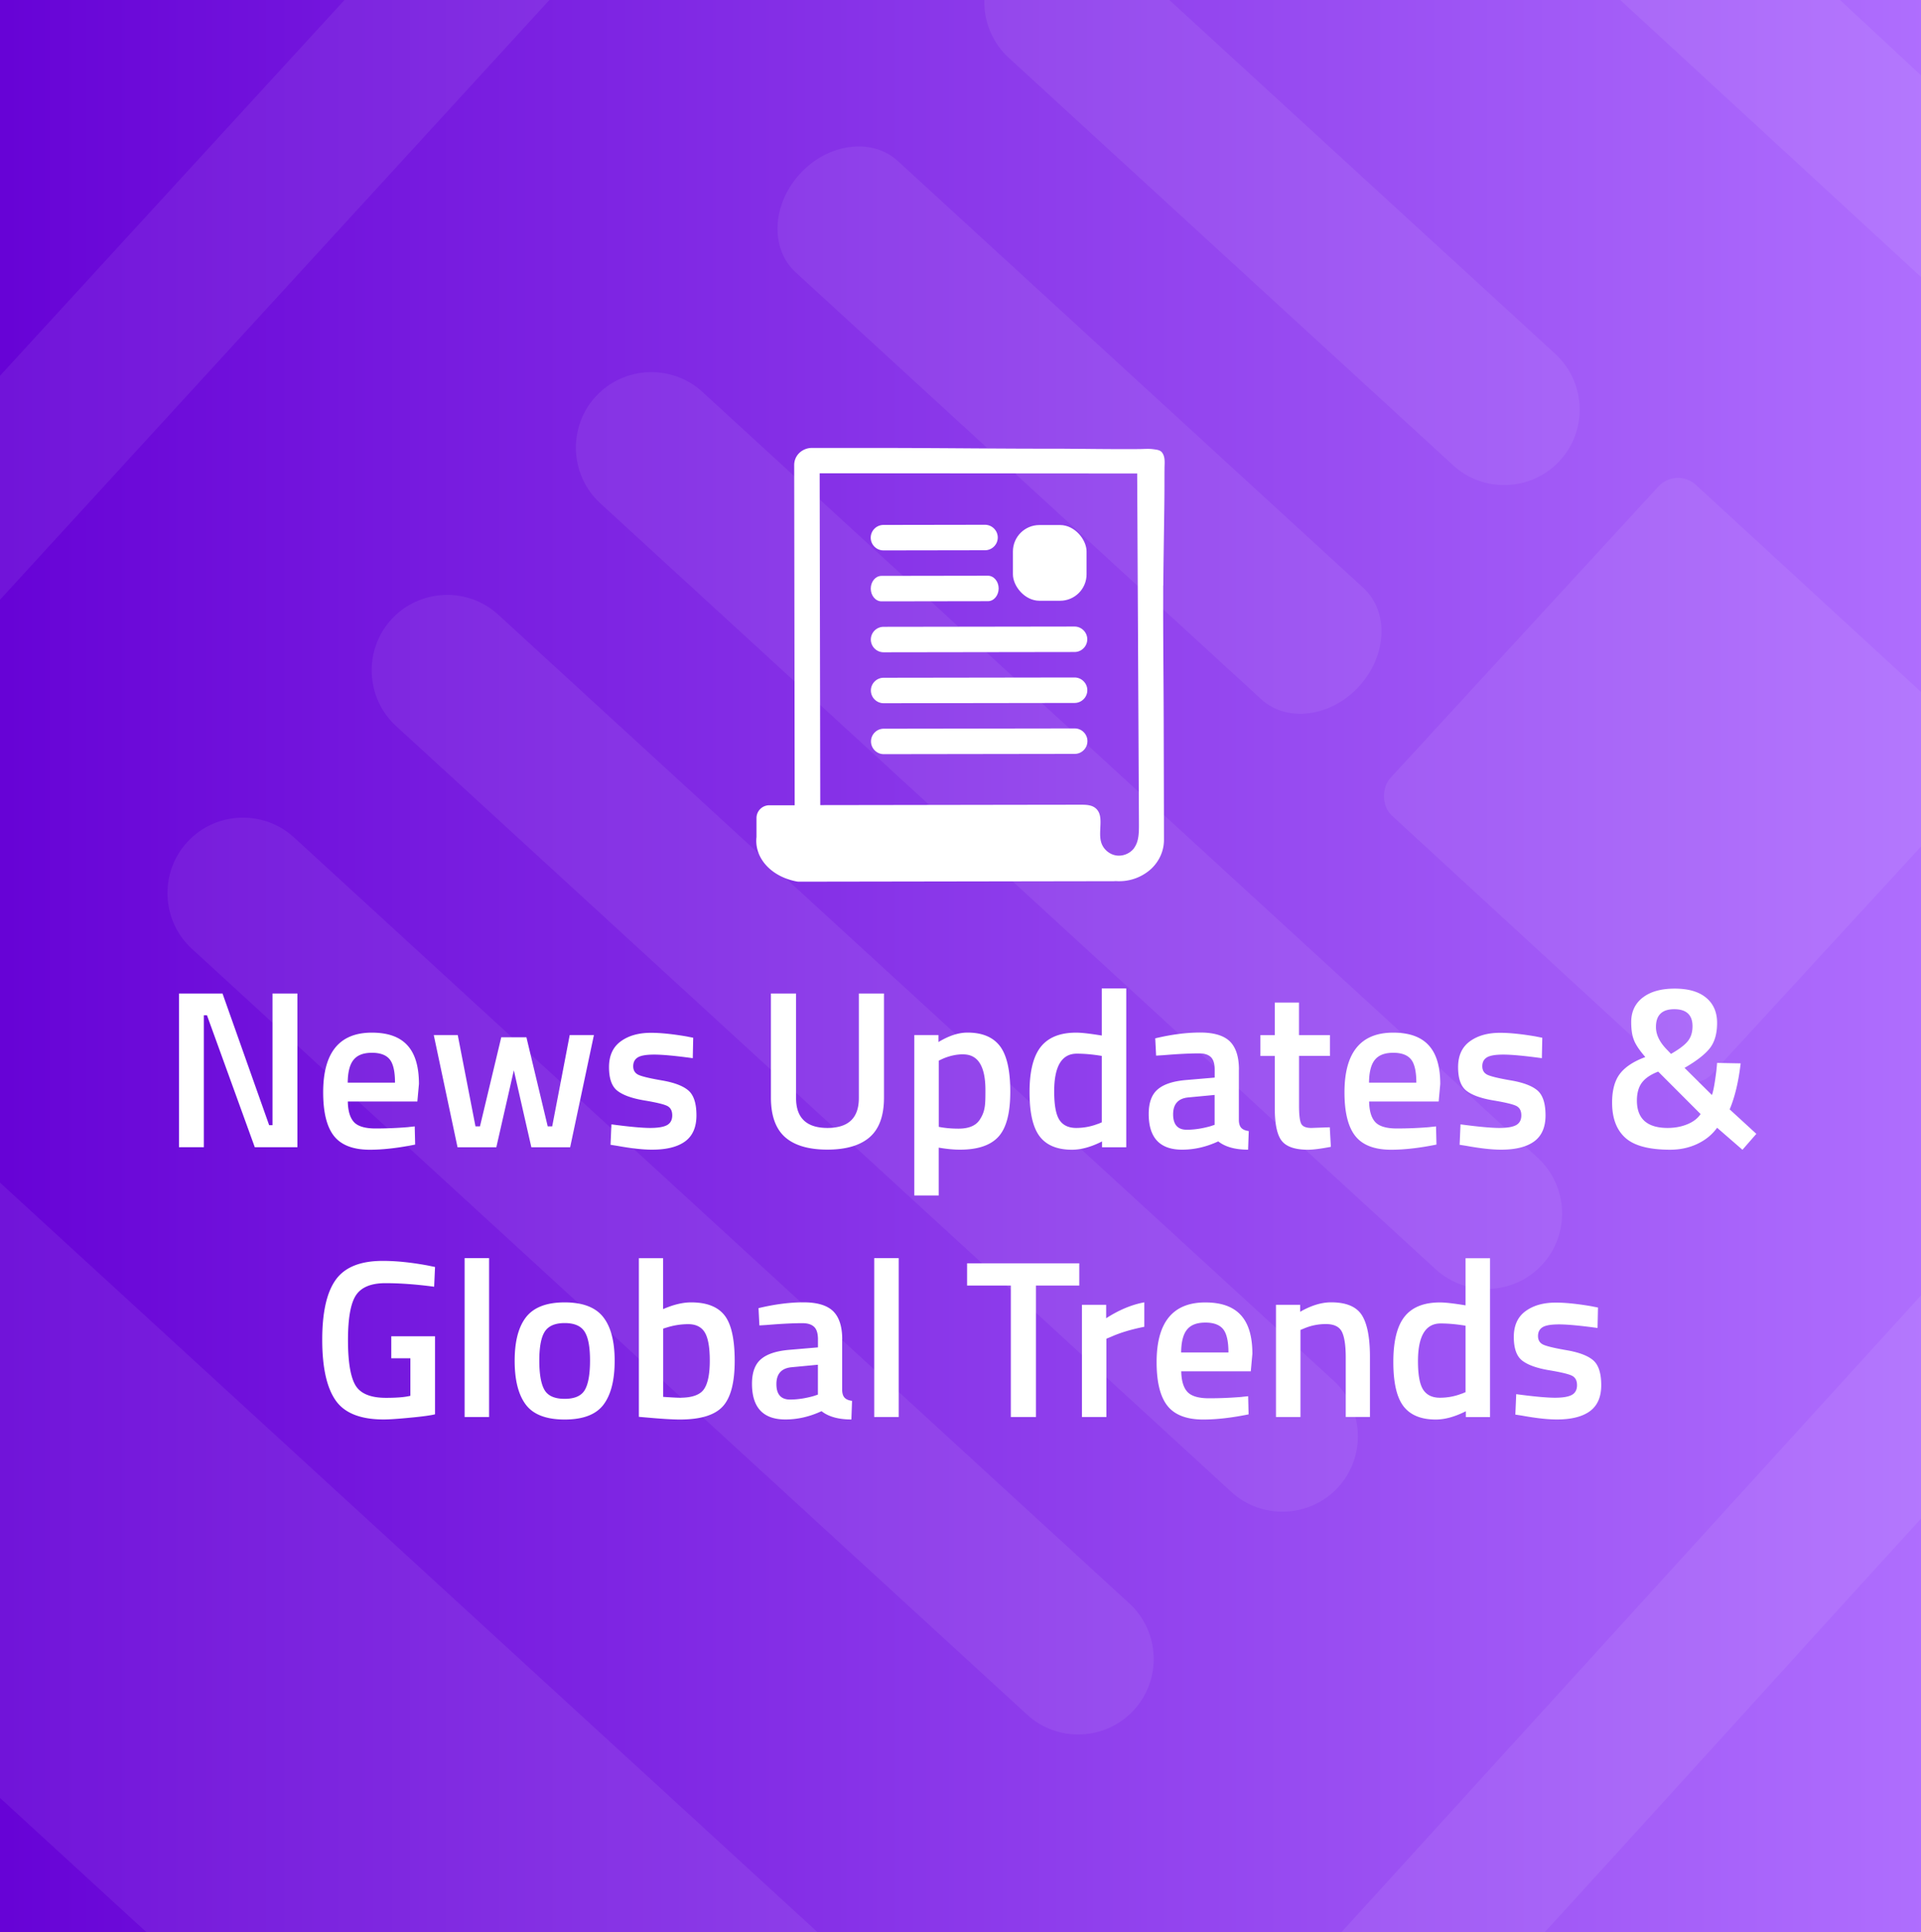 <svg xmlns="http://www.w3.org/2000/svg" id="Layer_2" data-name="Layer 2" viewBox="0 0 350 352"><rect x="0" y="0" width="350" height="352" fill="#333333" stroke="none"/><defs><linearGradient id="linear-gradient" x1="10164.91" x2="10534.91" y1="-3258.7" y2="-3258.7" gradientTransform="translate(-10173.79 3435.62)" gradientUnits="userSpaceOnUse"><stop offset="0" stop-color="#6500d5"/><stop offset="1" stop-color="#b171ff"/></linearGradient><style>.cls-3{stroke-width:0;fill:#fff}</style></defs><path d="M361.12-8.08h-370v370h370z" style="fill:url(#linear-gradient);stroke-width:0"/><g style="opacity:.07"><path d="M380.83 243.16c14.96-16.05 30.1-31.94 45.19-47.88 9.52-10.06 19.04-20.12 28.42-30.31 4.39-4.76 8.75-9.55 13.2-14.25 3.92-4.14 9.05-8.31 9.47-14.39.24-3.53-2.63-6.48-4.71-9-3.06-3.7-7.16-6.82-10.73-10.06-15.02-13.63-29.77-27.41-44.54-41.3-1.84-1.73-3.68-3.45-5.52-5.18l-12.24-11.43C351.53 15.5 304.36-29.06 256.62-73.02c-16.89-15.55-33.78-31.11-50.68-46.66-1.32-1.22-2.64-2.43-3.96-3.65l-.1-.09c-3.75-3.44-8.9-5.36-13.96-5.14s-9.44 2.36-12.7 5.91L-73.24 148.34l-20.29-18.6c-5.58-5.12-14.33-4.74-19.45.84l-13.86 15.12c-17.28 14.97-17.34 42.74-.09 65.27.52.66 1.43 1.5 2.04 2.06l249.48 228.73c.61.56 1.12 1.02 1.82 1.48.81.74 1.43 1.5 2.24 2.24l1.01.93c9.64 8.84 22.41 13.64 35.16 13.38 11.96-.42 22.76-5.27 30.48-13.69 29.63-32.31 59.23-64.65 88.8-97.01 29.29-32.05 58.32-64.34 87.76-96.26 2.98-3.23 5.96-6.45 8.96-9.66ZM165.41 430.77c-7.33 1.42-15.34-1.63-19.88-7.56s-5.38-14.46-2.09-21.17c5.71-11.64 22.52-18.77 20.43-31.57-.88-5.4-5.15-9.52-9.18-13.22C85.5 293.83 16.31 230.4-52.88 166.97 27.87 78.83 108.63-9.31 189.39-97.45l252.48 232.53c-.51.56-1.02 1.11-1.53 1.67L186.13 416.01c-5.82 6.39-12.24 13.13-20.72 14.77Z" class="cls-3"/><path d="m183.79 10.53 80.96 74.23c5.58 5.12 14.33 4.74 19.45-.84s4.74-14.33-.84-19.45L202.4-9.76c-5.58-5.12-14.33-4.74-19.45.84s-4.74 14.33.84 19.45M280.17 210.92 127.98 71.4c-5.58-5.12-14.33-4.74-19.45.84s-4.74 14.33.84 19.45l152.18 139.52c5.58 5.12 14.33 4.74 19.45-.84s4.74-14.33-.84-19.45ZM242.96 251.51 90.78 111.98c-5.58-5.12-14.33-4.74-19.45.84s-4.74 14.33.84 19.45l152.18 139.52c5.58 5.12 14.33 4.74 19.45-.84s4.74-14.33-.84-19.45ZM205.75 292.09 53.57 152.56c-5.58-5.12-14.33-4.74-19.45.84s-4.74 14.33.84 19.45l152.18 139.52c5.58 5.12 14.33 4.74 19.45-.84s4.74-14.33-.84-19.45ZM144.95 49.6l84.86 77.8c4.68 4.29 12.69 3.23 17.8-2.35 5.12-5.58 5.48-13.65.8-17.94l-84.86-77.8c-4.68-4.29-12.69-3.23-17.8 2.35-5.12 5.58-5.48 13.65-.8 17.94" class="cls-3"/><rect width="79.62" height="81.84" x="267.21" y="101.22" class="cls-3" rx="4.82" ry="4.82" transform="rotate(42.6 307.036 142.156)"/></g><path d="M32.61 208.99v-28h7.93l8.5 23.99h.61v-23.99h4.54v28h-7.77l-8.71-24.03h-.57v24.03H32.6ZM74.42 205.32l1.14-.12.08 3.31c-3.11.63-5.86.94-8.26.94-3.02 0-5.2-.83-6.52-2.49s-1.98-4.32-1.98-7.97c0-7.25 2.96-10.87 8.87-10.87s8.58 3.12 8.58 9.36l-.29 3.19H63.37c.03 1.69.39 2.93 1.1 3.72s2.03 1.19 3.96 1.19 3.92-.08 5.97-.25Zm-2.45-8.09q0-3.03-.96-4.23c-.64-.8-1.72-1.21-3.25-1.21s-2.64.42-3.33 1.27q-1.05 1.26-1.08 4.17zM79.03 188.56h4.37l3.23 16.63h.82l3.88-16.23h4.58l3.88 16.23h.82l3.19-16.63h4.41L103.88 209h-7.07l-3.19-14.02L90.43 209h-7.07zM126.2 192.77c-3.22-.44-5.54-.65-6.99-.65s-2.45.17-3 .51c-.56.34-.84.88-.84 1.61s.31 1.25.92 1.55 2.06.65 4.33 1.04 3.89 1.02 4.84 1.86c.95.85 1.43 2.34 1.43 4.5s-.69 3.73-2.06 4.74c-1.38 1.01-3.39 1.51-6.03 1.51-1.66 0-3.76-.23-6.29-.69l-1.27-.2.16-3.72c3.27.44 5.63.65 7.07.65s2.47-.18 3.09-.53c.61-.35.92-.94.92-1.76s-.29-1.38-.88-1.7c-.59-.31-1.99-.65-4.21-1.02s-3.85-.95-4.88-1.74c-1.04-.79-1.55-2.23-1.55-4.33s.72-3.66 2.15-4.7 3.26-1.55 5.5-1.55c1.74 0 3.88.22 6.42.65l1.27.25-.08 3.72ZM145.04 200.04c0 3.62 1.91 5.44 5.72 5.44s5.72-1.81 5.72-5.44v-19.05h4.58v18.96c0 3.3-.87 5.7-2.6 7.21s-4.31 2.27-7.72 2.27-5.99-.76-7.7-2.27-2.58-3.92-2.58-7.21v-18.96h4.58zM166.58 217.78v-29.22h4.41v1.27c1.88-1.14 3.64-1.72 5.27-1.72 2.7 0 4.67.82 5.93 2.47 1.25 1.65 1.88 4.41 1.88 8.3s-.71 6.61-2.15 8.19c-1.43 1.58-3.77 2.37-7.01 2.37-1.12 0-2.41-.12-3.88-.37v8.71h-4.46Zm8.91-25.71c-1.28 0-2.56.29-3.84.86l-.61.29v12.06q1.635.33 3.6.33 2.775 0 3.84-1.59c1.065-1.59 1.06-2.87 1.06-5.44 0-4.33-1.35-6.5-4.05-6.5ZM205.2 180.06V209h-4.41v-1.06c-1.99 1.01-3.82 1.51-5.48 1.51-2.67 0-4.63-.8-5.87-2.41s-1.86-4.3-1.86-8.09.69-6.54 2.06-8.26c1.38-1.72 3.52-2.57 6.44-2.57.98 0 2.53.18 4.66.53v-8.58h4.46Zm-5.15 24.69.69-.29v-12.1c-1.63-.27-3.15-.41-4.54-.41-2.75 0-4.13 2.29-4.13 6.87 0 2.51.32 4.24.96 5.21s1.66 1.45 3.04 1.45 2.71-.25 3.96-.74ZM225.72 194.85v9.32c.03.6.18 1.04.47 1.33s.73.47 1.33.55l-.12 3.39c-2.34 0-4.16-.5-5.44-1.51-2.18 1.01-4.37 1.51-6.58 1.51-4.06 0-6.09-2.17-6.09-6.5 0-2.07.55-3.57 1.66-4.5 1.1-.93 2.8-1.48 5.09-1.68l5.27-.45v-1.47c0-1.09-.24-1.85-.72-2.29s-1.18-.65-2.1-.65q-2.61 0-6.54.33l-1.31.08-.16-3.15c2.97-.71 5.7-1.06 8.19-1.06s4.29.54 5.4 1.61c1.1 1.08 1.66 2.79 1.66 5.13Zm-9.16 5.07c-1.88.16-2.82 1.19-2.82 3.07s.83 2.82 2.49 2.82c1.36 0 2.81-.22 4.33-.65l.74-.25v-5.44zM242.32 192.36h-5.64v8.99c0 1.66.12 2.77.37 3.31.25.55.87.82 1.88.82l3.35-.12.2 3.56c-1.83.35-3.22.53-4.17.53-2.32 0-3.9-.53-4.76-1.59s-1.29-3.07-1.29-6.01v-9.48h-2.62v-3.8h2.62v-5.93h4.41v5.93h5.64v3.8ZM260.5 205.32l1.14-.12.08 3.31c-3.11.63-5.86.94-8.26.94-3.02 0-5.2-.83-6.52-2.49s-1.98-4.32-1.98-7.97c0-7.25 2.96-10.87 8.87-10.87s8.58 3.12 8.58 9.36l-.29 3.19h-12.67c.03 1.69.39 2.93 1.1 3.72s2.03 1.19 3.96 1.19 3.92-.08 5.97-.25Zm-2.45-8.09q0-3.03-.96-4.23c-.64-.8-1.72-1.21-3.25-1.21s-2.64.42-3.33 1.27q-1.05 1.26-1.08 4.17zM280.9 192.77c-3.22-.44-5.54-.65-6.99-.65s-2.45.17-3 .51c-.56.34-.84.88-.84 1.61s.31 1.25.92 1.55 2.06.65 4.33 1.04 3.89 1.02 4.84 1.86c.95.85 1.43 2.34 1.43 4.5s-.69 3.73-2.06 4.74c-1.38 1.01-3.39 1.51-6.03 1.51-1.66 0-3.76-.23-6.29-.69l-1.27-.2.16-3.72c3.27.44 5.63.65 7.07.65s2.47-.18 3.09-.53c.61-.35.92-.94.92-1.76s-.29-1.38-.88-1.7c-.59-.31-1.99-.65-4.21-1.02s-3.85-.95-4.88-1.74c-1.04-.79-1.55-2.23-1.55-4.33s.72-3.66 2.15-4.7 3.26-1.55 5.5-1.55c1.74 0 3.88.22 6.42.65l1.27.25-.08 3.72ZM299.31 181.73c1.4-1.09 3.34-1.63 5.82-1.63s4.39.55 5.72 1.66c1.33 1.1 2 2.63 2 4.58s-.44 3.48-1.31 4.6q-1.305 1.68-4.62 3.6l4.99 4.95c.19-.52.38-1.41.57-2.68s.31-2.32.37-3.17l4.29.08c-.38 3.32-1.05 6.12-2 8.38l4.86 4.46-2.53 2.9-4.62-4.01q-1.35 1.875-3.6 2.94c-1.5.71-3.15 1.06-4.95 1.06-3.84 0-6.57-.72-8.17-2.17-1.61-1.44-2.41-3.58-2.41-6.42 0-2.26.48-4.01 1.43-5.25s2.49-2.25 4.62-3.04c-1.06-1.23-1.76-2.26-2.08-3.11-.33-.84-.49-1.93-.49-3.27 0-1.88.7-3.37 2.1-4.46Zm4.52 23.75c1.31 0 2.51-.22 3.6-.67s1.89-1.07 2.41-1.86l-7.72-7.73c-1.36.52-2.35 1.19-2.96 2s-.92 1.91-.92 3.27c0 3.32 1.87 4.99 5.6 4.99Zm-2.12-18.39c0 1.34.61 2.66 1.84 3.96l.9.94c1.44-.82 2.46-1.58 3.04-2.29s.88-1.62.88-2.74c0-2.07-1.11-3.11-3.33-3.11s-3.33 1.08-3.33 3.23ZM71.29 247.44v-4.01h7.97v14.22c-.74.19-2.23.4-4.47.61-2.25.22-3.88.33-4.88.33-4.25 0-7.18-1.17-8.79-3.52-1.61-2.34-2.41-6.01-2.41-11.01s.82-8.64 2.47-10.93 4.5-3.43 8.56-3.43c2.4 0 5.09.27 8.09.82l1.43.29-.16 3.6c-3.3-.44-6.25-.65-8.87-.65s-4.41.74-5.38 2.21-1.45 4.2-1.45 8.17.46 6.72 1.37 8.24c.91 1.51 2.76 2.27 5.54 2.27 1.99 0 3.47-.12 4.46-.37v-6.83H71.3ZM84.65 258.14V229.2h4.46v28.94zM95.87 239.92c1.4-1.77 3.74-2.66 7.01-2.66s5.61.89 7.01 2.66 2.1 4.43 2.1 7.97-.68 6.21-2.04 8.01-3.72 2.7-7.07 2.7-5.71-.9-7.07-2.7-2.04-4.47-2.04-8.01.7-6.2 2.1-7.97m3.33 13.28c.63 1.09 1.85 1.63 3.68 1.63s3.05-.54 3.68-1.63.94-2.87.94-5.35-.33-4.24-1-5.27c-.67-1.04-1.87-1.55-3.62-1.55s-2.95.52-3.62 1.55c-.67 1.04-1 2.79-1 5.27s.31 4.26.94 5.35M125.93 237.26c2.81 0 4.83.78 6.07 2.35s1.86 4.34 1.86 8.32-.74 6.75-2.21 8.32-4.06 2.35-7.77 2.35c-1.28 0-3.31-.12-6.09-.37l-1.39-.12v-28.9h4.41v9.28c1.88-.82 3.58-1.23 5.11-1.23Zm-2.04 17.37q3.27 0 4.35-1.53c.72-1.02 1.08-2.76 1.08-5.21s-.31-4.18-.92-5.17-1.61-1.49-3-1.49c-1.31 0-2.62.2-3.92.61l-.65.2v12.43c1.5.11 2.52.16 3.07.16ZM153.44 244v9.32c.03.6.18 1.04.47 1.33s.73.47 1.33.55l-.12 3.39c-2.34 0-4.16-.5-5.44-1.51-2.18 1.01-4.37 1.51-6.58 1.51-4.06 0-6.09-2.17-6.09-6.5 0-2.07.55-3.57 1.66-4.5 1.1-.93 2.8-1.48 5.09-1.68l5.27-.45v-1.47c0-1.09-.24-1.85-.72-2.29s-1.18-.65-2.1-.65q-2.61 0-6.54.33l-1.31.08-.16-3.15c2.97-.71 5.7-1.06 8.19-1.06s4.29.54 5.4 1.61c1.1 1.08 1.66 2.79 1.66 5.13Zm-9.16 5.07c-1.88.16-2.82 1.19-2.82 3.07s.83 2.82 2.49 2.82c1.36 0 2.81-.22 4.33-.65l.74-.25v-5.44zM159.28 258.14V229.2h4.46v28.94zM176.2 234.19v-4.05h20.44v4.05h-7.89v23.95h-4.58v-23.95zM197.13 258.14V237.7h4.41v2.45c2.32-1.5 4.63-2.47 6.95-2.9v4.46c-2.34.46-4.35 1.06-6.01 1.8l-.9.37v14.26h-4.46ZM226.27 254.47l1.14-.12.08 3.31c-3.11.63-5.86.94-8.26.94-3.02 0-5.2-.83-6.52-2.49s-1.98-4.32-1.98-7.97c0-7.25 2.96-10.87 8.87-10.87s8.58 3.12 8.58 9.36l-.29 3.19h-12.67c.03 1.69.39 2.93 1.1 3.72s2.03 1.19 3.96 1.19 3.92-.08 5.97-.25Zm-2.45-8.09q0-3.03-.96-4.23c-.64-.8-1.72-1.21-3.25-1.21s-2.64.42-3.33 1.27q-1.05 1.26-1.08 4.17zM236.94 258.14h-4.46V237.7h4.41v1.27c1.99-1.14 3.87-1.72 5.64-1.72q4.08 0 5.58 2.31c.99 1.54 1.49 4.08 1.49 7.62v10.95h-4.41V247.3c0-2.21-.24-3.77-.71-4.7-.48-.93-1.45-1.39-2.92-1.39-1.39 0-2.73.27-4.01.82l-.61.25zM271.48 229.21v28.94h-4.41v-1.06c-1.99 1.01-3.82 1.51-5.48 1.51-2.67 0-4.63-.8-5.87-2.41s-1.86-4.3-1.86-8.09.69-6.54 2.06-8.26c1.38-1.72 3.52-2.57 6.44-2.57.98 0 2.53.18 4.66.53v-8.58h4.46Zm-5.15 24.69.69-.29v-12.1c-1.63-.27-3.15-.41-4.54-.41-2.75 0-4.13 2.29-4.13 6.87 0 2.51.32 4.24.96 5.21s1.66 1.45 3.04 1.45 2.71-.25 3.96-.74ZM291.05 241.92c-3.22-.44-5.54-.65-6.99-.65s-2.45.17-3 .51c-.56.34-.84.88-.84 1.61s.31 1.25.92 1.55 2.06.65 4.33 1.04 3.89 1.02 4.84 1.86c.95.85 1.43 2.34 1.43 4.5s-.69 3.73-2.06 4.74c-1.38 1.01-3.39 1.51-6.03 1.51-1.66 0-3.76-.23-6.29-.69l-1.27-.2.16-3.72c3.27.44 5.63.65 7.07.65s2.47-.18 3.09-.53c.61-.35.92-.94.92-1.76s-.29-1.38-.88-1.7c-.59-.31-1.99-.65-4.21-1.02s-3.85-.95-4.88-1.74c-1.04-.79-1.55-2.23-1.55-4.33s.72-3.66 2.15-4.7 3.26-1.55 5.5-1.55c1.74 0 3.88.22 6.42.65l1.27.25-.08 3.72ZM211.95 106.65c.02-3.7.09-7.4.14-11.1.03-2.33.07-4.67.07-7 0-1.09 0-2.18.01-3.27.01-.96.17-2.06-.47-2.87-.37-.47-1.07-.5-1.61-.58-.8-.11-1.67-.03-2.48-.02-3.42.02-6.82 0-10.24-.04-.43 0-.85 0-1.28-.01-.94 0-1.88-.01-2.82-.02-10.94.02-21.88-.13-32.81-.14h-12.54c-.86 0-1.72.35-2.32.95s-.9 1.37-.9 2.18l.09 61.97h-4.64a2.33 2.33 0 0 0-2.32 2.33v3.46c-.43 3.83 2.73 7.28 7.44 8.11.14.02.35.02.49.02l57.05-.09c.14 0 .26 0 .39-.02.19 0 .35.02.53.02h.23a8.6 8.6 0 0 0 5.89-2.35c1.44-1.42 2.22-3.25 2.22-5.18-.01-7.39-.03-14.78-.05-22.17s-.11-14.64-.09-21.96v-2.22Zm-5.32 47.85c-.75 1.01-2.09 1.55-3.33 1.33s-2.32-1.18-2.67-2.39c-.62-2.1.65-4.9-1.07-6.25-.73-.57-1.73-.59-2.65-.59-15.82.02-31.64.05-47.46.07-.04-20.15-.07-40.3-.11-60.45 19.28.01 38.57.03 57.85.04v.38c.11 21.22.22 42.43.32 63.65 0 1.46-.02 3.03-.89 4.2Z" class="cls-3"/><path d="m160.96 100.27 18.51-.03c1.28 0 2.32-1.05 2.32-2.32s-1.05-2.32-2.32-2.32l-18.51.03c-1.28 0-2.32 1.05-2.32 2.32 0 1.28 1.05 2.32 2.32 2.32M195.78 114.14l-34.8.05c-1.28 0-2.32 1.05-2.32 2.32s1.05 2.32 2.32 2.32l34.8-.05c1.28 0 2.32-1.05 2.32-2.32s-1.05-2.32-2.32-2.32M195.79 123.42l-34.8.05c-1.28 0-2.32 1.05-2.32 2.32 0 1.28 1.05 2.32 2.32 2.32l34.8-.05c1.28 0 2.32-1.05 2.32-2.32s-1.05-2.32-2.32-2.32M195.81 132.7l-34.8.05c-1.28 0-2.32 1.05-2.32 2.32s1.05 2.32 2.32 2.32l34.8-.05c1.28 0 2.32-1.05 2.32-2.32 0-1.28-1.05-2.32-2.32-2.32M160.6 109.55l19.41-.03c1.07 0 1.94-1.05 1.94-2.32 0-1.28-.88-2.32-1.95-2.32l-19.41.03c-1.07 0-1.94 1.05-1.94 2.32s.88 2.32 1.95 2.32" class="cls-3"/><rect width="13.42" height="13.79" x="184.55" y="95.65" class="cls-3" rx="4.82" ry="4.82"/></svg>